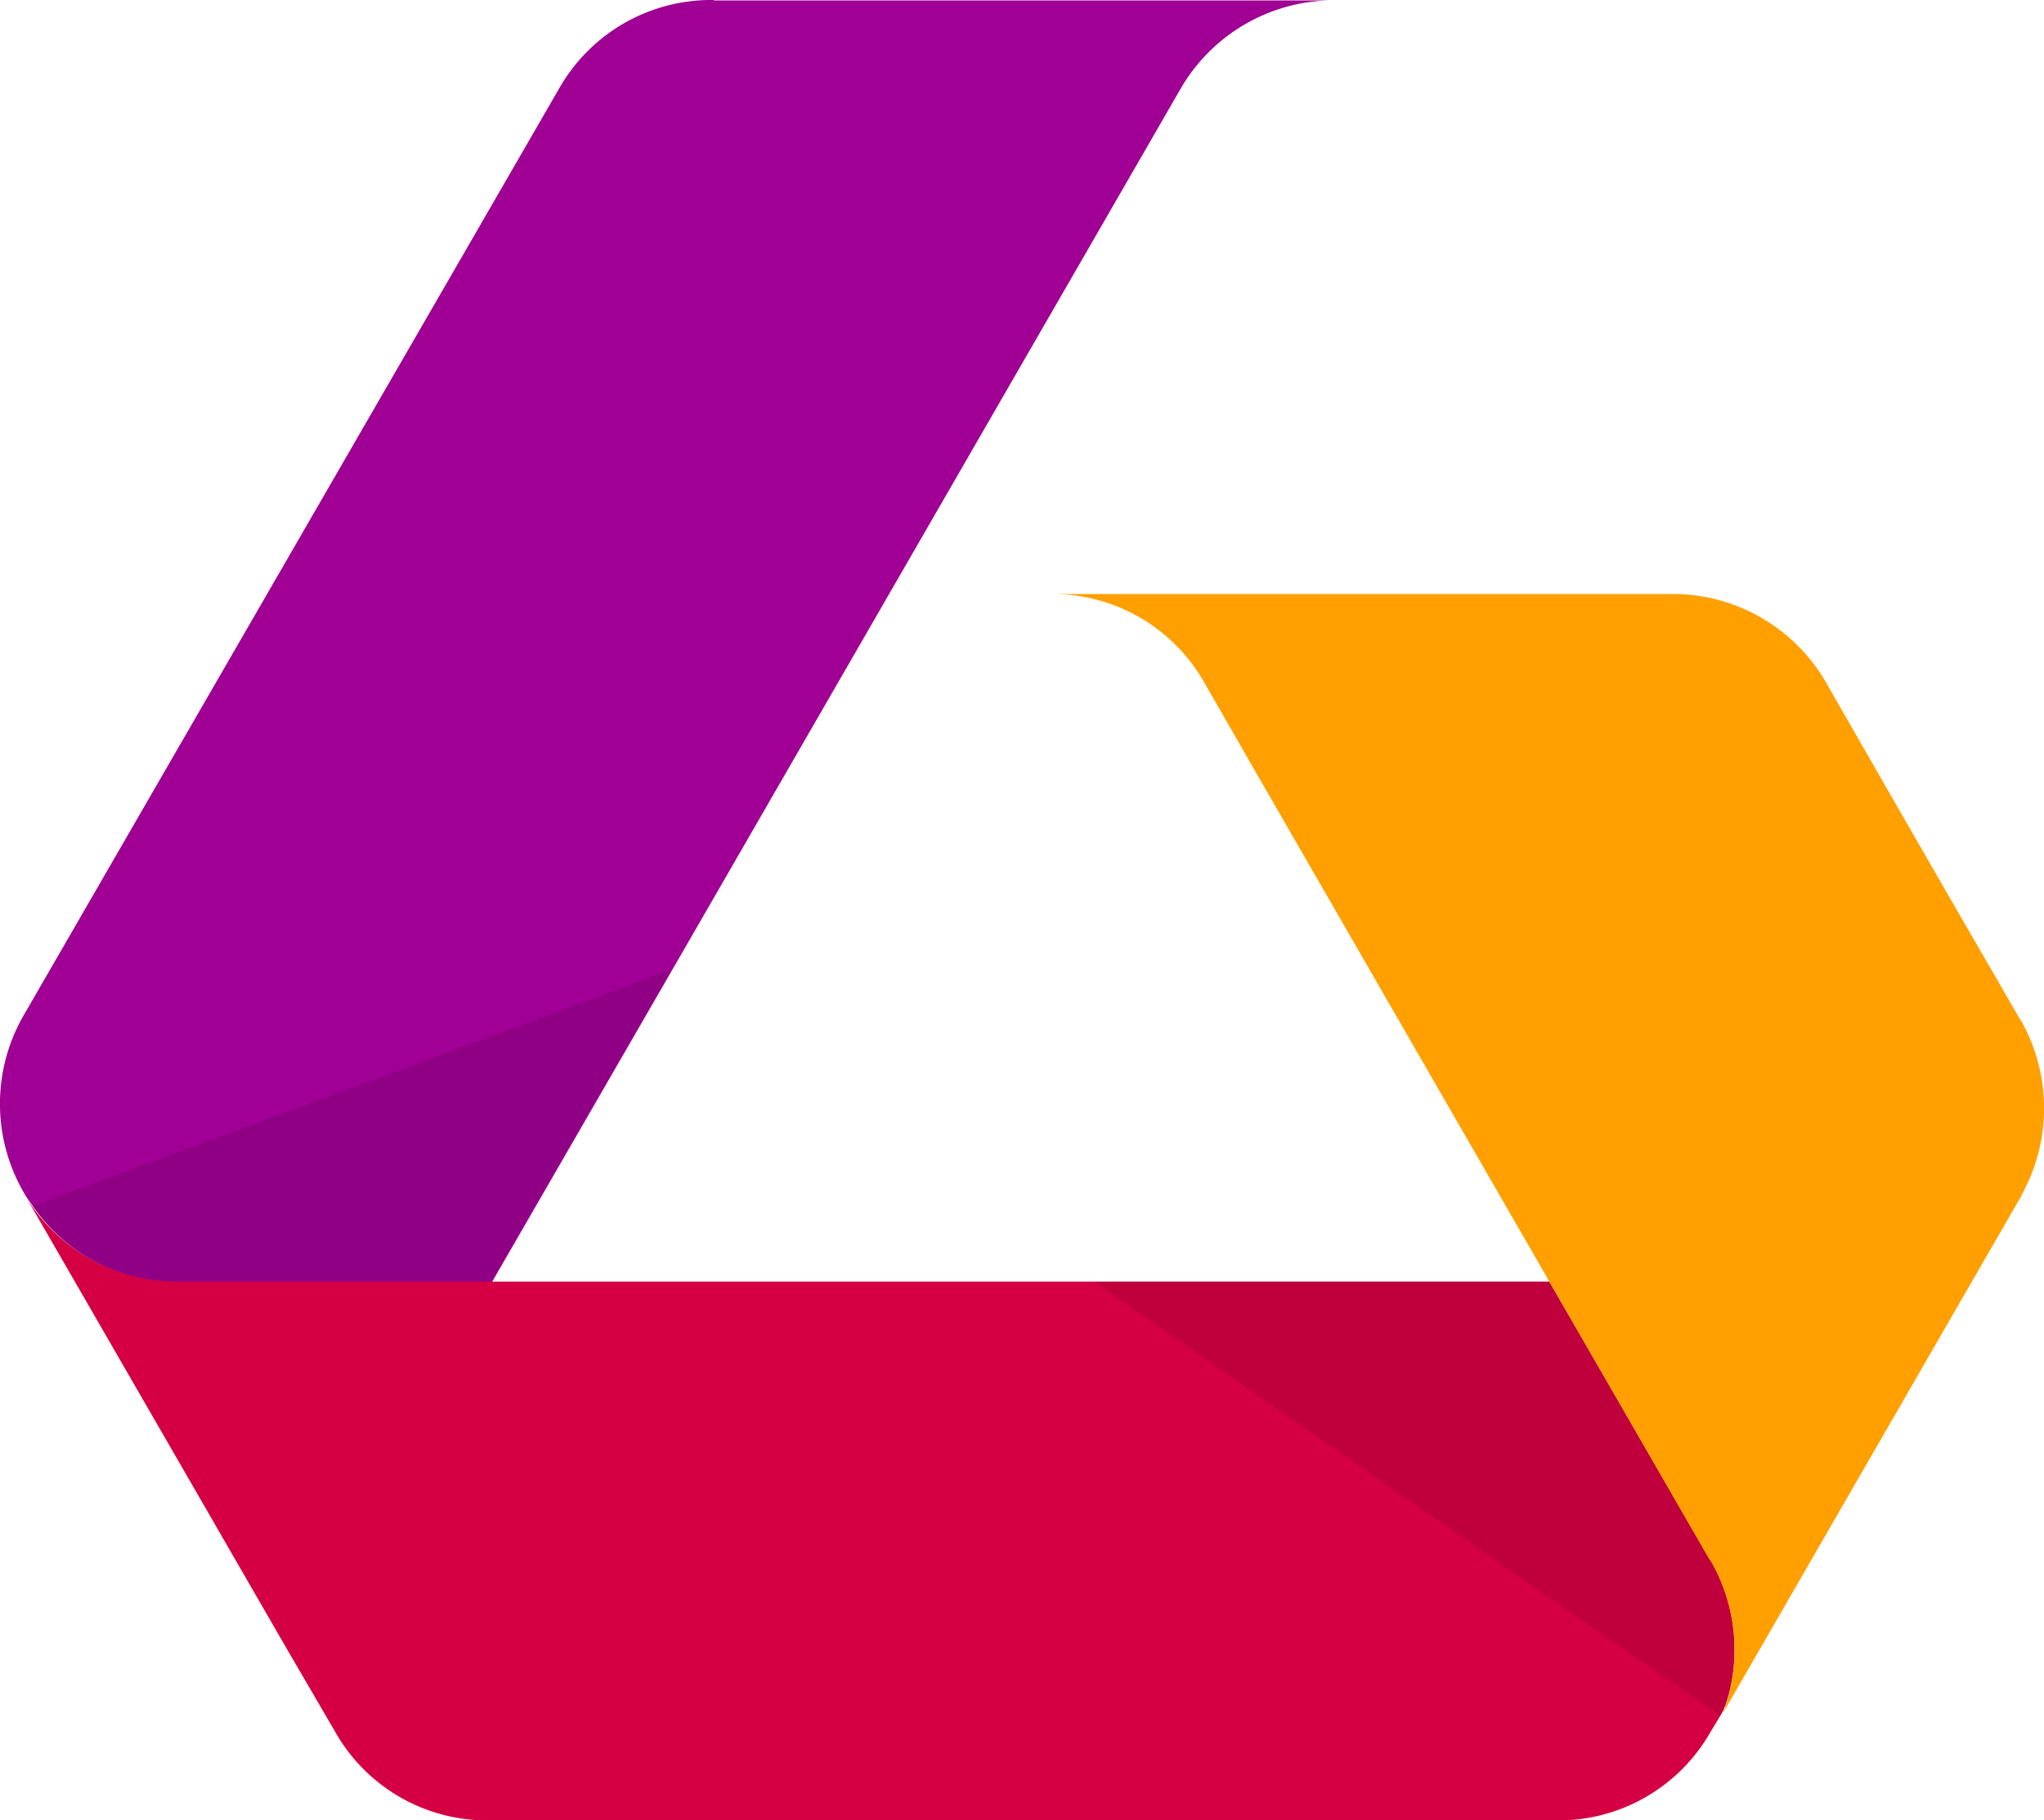 <svg xmlns="http://www.w3.org/2000/svg" data-name="3d grid" viewBox="0 0 500 445.3"><path fill="#a00093" d="M174.6 0a42.8 42.8 0 0 0-37.8 21.6L6 248a43.3 43.3 0 0 0-.3 43.5l.7 1.2L8 295a43 43 0 0 0 35.3 18.7h77l44-76.2L276.4 43.2l12.4-21.5A43.3 43.3 0 0 1 325.3.1H174.6z"/><path d="M43.2 313.4h77l44-76.2L8 295a43 43 0 0 0 35.3 18.5z" class="cls-2" data-name="shadow purple" opacity=".1"/><path fill="#d40043" d="M422 417.4l.9-2.9a43.7 43.7 0 0 0-4.3-32.6l-.3-.4-.2-.3-39.1-67.7H43.2a43.2 43.2 0 0 1-36.9-20.8l63.2 109.5 12.3 21.1a42.7 42.7 0 0 0 37.5 22h261.3a42.8 42.8 0 0 0 37.8-21.6l2.3-3.8 1-1.8a1 1 0 0 1 .3-.7z"/><path d="M422 417.3l.4-1.3a43.3 43.3 0 0 0-3.8-34l-.3-.5-.2-.3-39.1-67.7H267.7c59.2 41.3 144 100 153.2 106.3l.7-1.1.4-1.4z" class="cls-2" data-name="shadow red" opacity=".1"/><path fill="#ffa000" d="M494.3 249.6q-24-41.4-47.7-82.8a43.3 43.3 0 0 0-38-21.5H258a42.7 42.7 0 0 1 36.5 21.5l12.4 21.6L379 313.5l39 67.7.2.3.3.4a43.5 43.5 0 0 1 3 37.1l73.2-126.9-.3.4a43.6 43.6 0 0 0-.1-43z"/></svg>